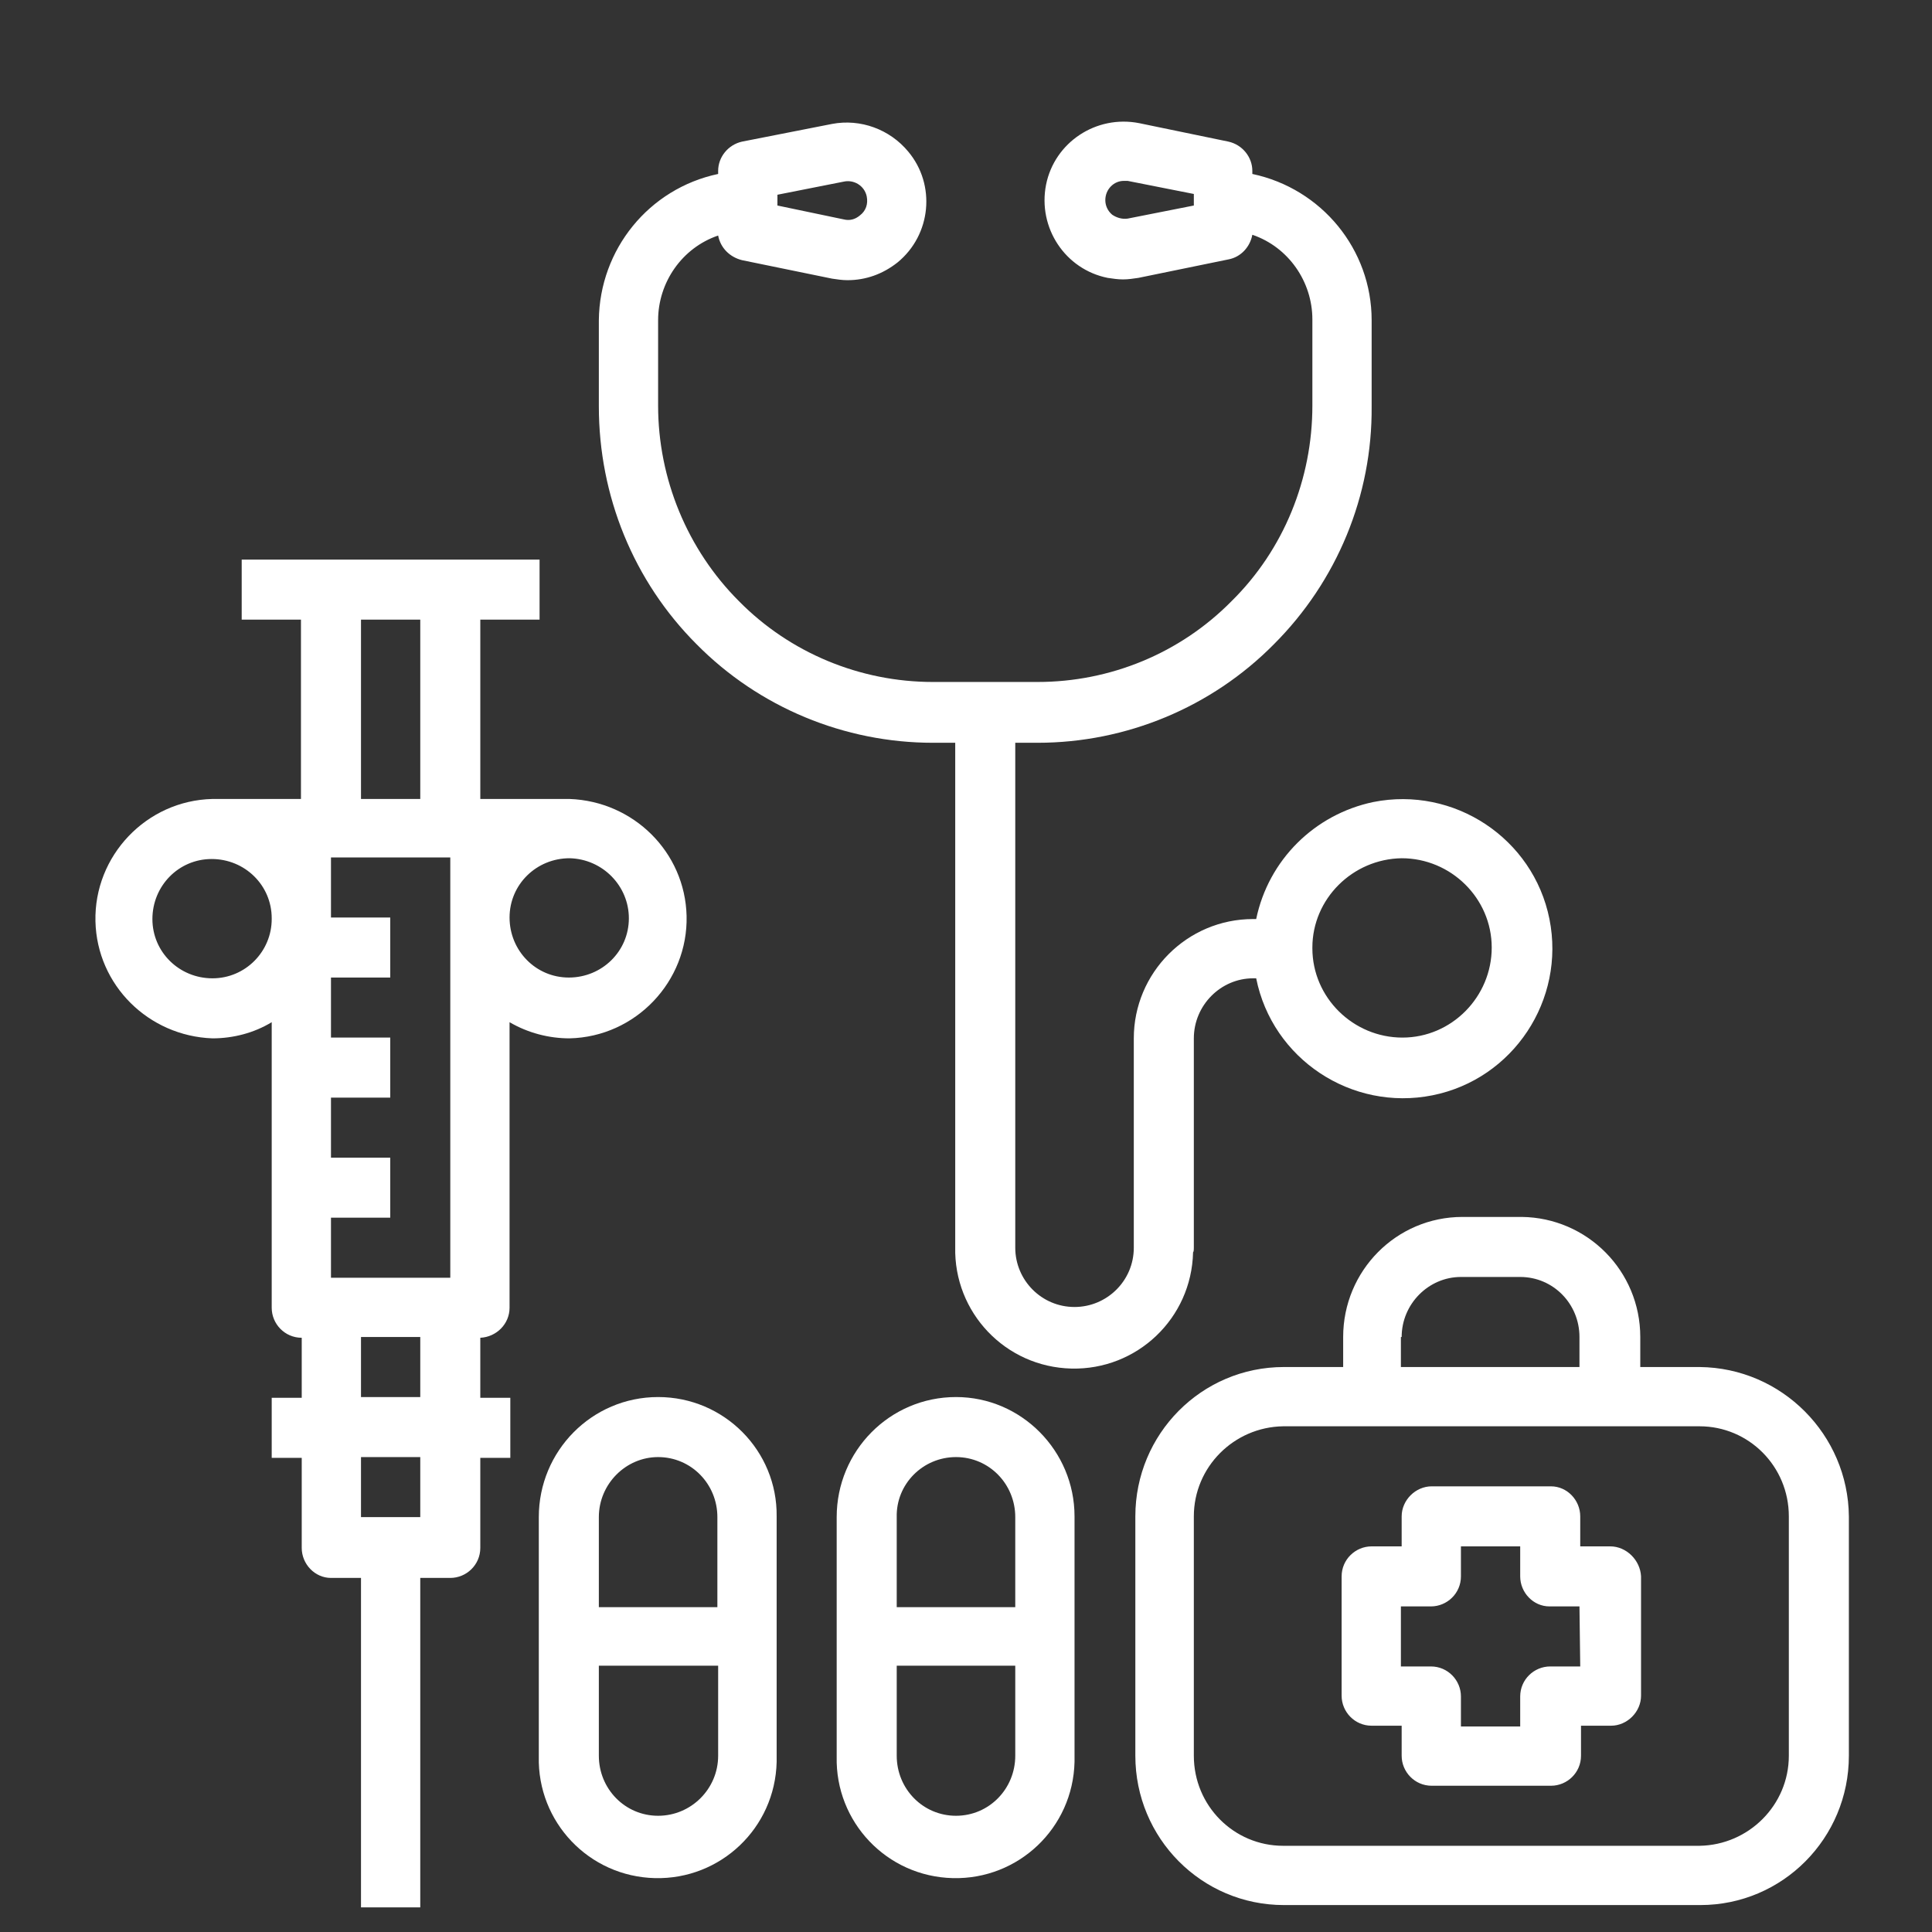 <?xml version="1.0" encoding="utf-8"?>
<!-- Generator: Adobe Illustrator 25.1.0, SVG Export Plug-In . SVG Version: 6.00 Build 0)  -->
<svg version="1.1" id="Livello_1" xmlns="http://www.w3.org/2000/svg" xmlns:xlink="http://www.w3.org/1999/xlink" x="0px" y="0px"
	 viewBox="0 0 251 251" style="enable-background:new 0 0 251 251;" xml:space="preserve">
<rect x="0" y="0" width="251" height="251" fill="#333333" stroke="none"/>
<style type="text/css">
	.st0{fill:#FFFFFF;}
</style>
<path class="st0" d="M101,25.3l8.6-1.7c1.3-0.3,2.7,0.5,3,1.9c0.2,1-0.1,1.9-0.9,2.5c-0.6,0.5-1.3,0.7-2.1,0.5l-8.6-1.8V25.3z
	 M155.1,26.7l-8.6,1.7c-0.7,0.1-1.4-0.1-2-0.5c-0.6-0.5-0.9-1.2-0.9-1.9c0-1.4,1.1-2.5,2.4-2.5c0.2,0,0.3,0,0.5,0l8.6,1.7
	L155.1,26.7z M182.1,111.5c6.4,0,11.7,5.2,11.7,11.6c0,6.4-5.2,11.7-11.6,11.7c-6.4,0-11.7-5.2-11.7-11.6c0,0,0,0,0-0.1
	C170.5,116.8,175.7,111.6,182.1,111.5C182.1,111.5,182.1,111.5,182.1,111.5L182.1,111.5z M155.1,162.1v-27.2c0-4.3,3.5-7.8,7.7-7.8
	h0.4c2.1,10.5,12.4,17.3,22.9,15.2s17.3-12.4,15.2-22.9c-2.1-10.5-12.4-17.3-22.9-15.2c-7.6,1.6-13.6,7.5-15.2,15.2h-0.4
	c-8.6,0-15.5,7-15.5,15.5v27.2c0,4.3-3.5,7.7-7.7,7.7c-4.3,0-7.7-3.5-7.7-7.7l0,0V96.5h2.9c11.5,0,22.6-4.6,30.7-12.8
	c8.2-8.2,12.8-19.3,12.7-30.9V41.6c0-9.2-6.5-17.1-15.5-19v-0.4c0-1.8-1.3-3.4-3.1-3.8L148,16c-5.6-1.1-11,2.5-12.1,8
	c-1.1,5.6,2.5,11,8,12.1c0.7,0.1,1.3,0.2,2,0.2c0.7,0,1.3-0.1,2-0.2l11.7-2.4c1.6-0.3,2.8-1.6,3.1-3.2c4.7,1.6,7.8,6.1,7.8,11v11.2
	c0,9.5-3.7,18.7-10.5,25.4c-6.7,6.8-15.8,10.5-25.2,10.5h-13.6c-9.5,0-18.6-3.8-25.2-10.5c-6.7-6.7-10.5-15.9-10.5-25.4V41.6
	c0-4.9,3.1-9.4,7.8-11c0.3,1.6,1.5,2.8,3.1,3.2l11.7,2.4c0.7,0.1,1.3,0.2,2,0.2c2.4,0,4.6-0.8,6.5-2.3c4.4-3.6,5-10.1,1.4-14.4
	c-2.4-2.9-6.2-4.3-9.9-3.6l-11.7,2.3c-1.8,0.4-3.1,2-3.1,3.8v0.4c-9,1.9-15.4,9.8-15.5,19v11.2c0,11.6,4.5,22.7,12.7,30.9
	c8.1,8.2,19.2,12.8,30.7,12.8h2.9V162c-0.2,8.5,6.5,15.6,15.1,15.8c8.5,0.2,15.6-6.5,15.8-15.1C155.1,162.6,155.1,162.3,155.1,162.1
	"/>
<path class="st0" d="M54.6,181.5h-7.7v-7.8h7.7V181.5z M54.6,197.1h-7.7v-7.8h7.7V197.1z M27.6,127.1c-4.3,0-7.8-3.4-7.8-7.7
	c0-4.3,3.4-7.8,7.7-7.8s7.8,3.4,7.8,7.7c0,0,0,0,0,0.1C35.3,123.6,31.9,127.1,27.6,127.1C27.6,127.1,27.6,127.1,27.6,127.1
	L27.6,127.1z M46.9,80.5h7.7v23.3h-7.7V80.5z M81.7,119.3c0,4.3-3.5,7.7-7.8,7.7c-4.3,0-7.7-3.5-7.7-7.8c0-4.3,3.5-7.7,7.8-7.7
	C78.3,111.6,81.7,115.1,81.7,119.3z M43,166v-7.8h7.7v-7.8H43v-7.8h7.7v-7.8H43v-7.8h7.7v-7.8H43v-7.8h15.5V166H43z M66.2,169.9
	v-37.1c2.4,1.4,5.1,2.1,7.8,2.1c8.6-0.2,15.4-7.4,15.2-15.9c-0.2-8.3-6.9-14.9-15.2-15.2H62.4V80.5h7.7v-7.8H31.4v7.8h7.7v23.3H27.6
	c-8.6,0.2-15.4,7.4-15.2,15.9c0.2,8.3,6.9,14.9,15.2,15.2c2.7,0,5.4-0.7,7.7-2.1v37.1c0,2.1,1.7,3.9,3.9,3.9c0,0,0,0,0,0v7.8h-3.9
	v7.8h3.9v11.7c0,2.1,1.7,3.9,3.8,3.9h3.9v42.8h7.7v-42.8h3.9c2.1,0,3.9-1.7,3.9-3.9c0,0,0,0,0,0v-11.7h3.9v-7.8h-3.9v-7.8
	C64.5,173.7,66.2,172,66.2,169.9"/>
<path class="st0" d="M232.4,228.1c0,6.4-5.2,11.6-11.6,11.7h-54.1c-6.4,0-11.6-5.2-11.6-11.7v-31.1c0-6.4,5.2-11.6,11.6-11.7h54.1
	c6.4,0,11.6,5.2,11.6,11.7V228.1z M182.1,173.7c0-4.3,3.5-7.8,7.7-7.8h7.7c4.3,0,7.7,3.5,7.7,7.8v3.9h-23.2V173.7z M220.8,177.6
	h-7.7v-3.9c0-8.6-6.9-15.5-15.4-15.6h-7.7c-8.6,0-15.5,7-15.5,15.6v3.9h-7.7c-10.7,0-19.3,8.7-19.3,19.4v31.1
	c0,10.7,8.6,19.4,19.3,19.4h54.1c10.7,0,19.3-8.7,19.3-19.4v-31.1C240.1,186.4,231.5,177.7,220.8,177.6"/>
<path class="st0" d="M205.3,216.5h-3.9c-2.1,0-3.9,1.7-3.9,3.9c0,0,0,0,0,0v3.9h-7.7v-3.9c0-2.1-1.7-3.9-3.9-3.9c0,0,0,0,0,0h-3.9
	v-7.8h3.9c2.1,0,3.9-1.7,3.9-3.9v0v-3.9h7.7v3.9c0,2.1,1.7,3.9,3.8,3.9c0,0,0,0,0,0h3.9L205.3,216.5z M209.2,200.9h-3.9v-3.9
	c0-2.1-1.7-3.9-3.8-3.9c0,0,0,0,0,0H186c-2.1,0-3.9,1.8-3.9,3.9v3.9h-3.9c-2.1,0-3.9,1.7-3.9,3.9v0v15.5c0,2.1,1.7,3.9,3.9,3.9h0
	h3.9v3.9c0,2.1,1.7,3.9,3.9,3.9h15.5c2.1,0,3.9-1.7,3.9-3.9c0,0,0,0,0,0v-3.9h3.9c2.1,0,3.9-1.8,3.9-3.9v-15.5
	C213.1,202.7,211.3,200.9,209.2,200.9"/>
<path class="st0" d="M85.5,235.9c-4.3,0-7.7-3.5-7.7-7.8v-11.7h15.5v11.7C93.3,232.4,89.8,235.9,85.5,235.9z M85.5,189.3
	c4.3,0,7.7,3.5,7.7,7.8v11.7H77.8v-11.7C77.8,192.8,81.3,189.3,85.5,189.3z M85.5,181.5c-8.6,0-15.5,7-15.5,15.6v31.1
	c-0.2,8.5,6.5,15.6,15.1,15.8c8.5,0.2,15.6-6.5,15.8-15.1c0-0.3,0-0.5,0-0.8v-31.1C101,188.5,94.1,181.5,85.5,181.5"/>
<path class="st0" d="M124.2,235.9c-4.3,0-7.7-3.5-7.7-7.8v-11.7h15.4v11.7C131.9,232.4,128.5,235.9,124.2,235.9z M124.2,189.3
	c4.3,0,7.7,3.5,7.7,7.8v11.7h-15.4v-11.7C116.4,192.8,119.9,189.3,124.2,189.3z M124.2,181.5c-8.6,0-15.5,7-15.5,15.6v31.1
	c-0.2,8.5,6.5,15.6,15.1,15.8c8.5,0.2,15.6-6.5,15.8-15.1c0-0.3,0-0.5,0-0.8v-31.1C139.6,188.5,132.7,181.5,124.2,181.5"/>
</svg>
